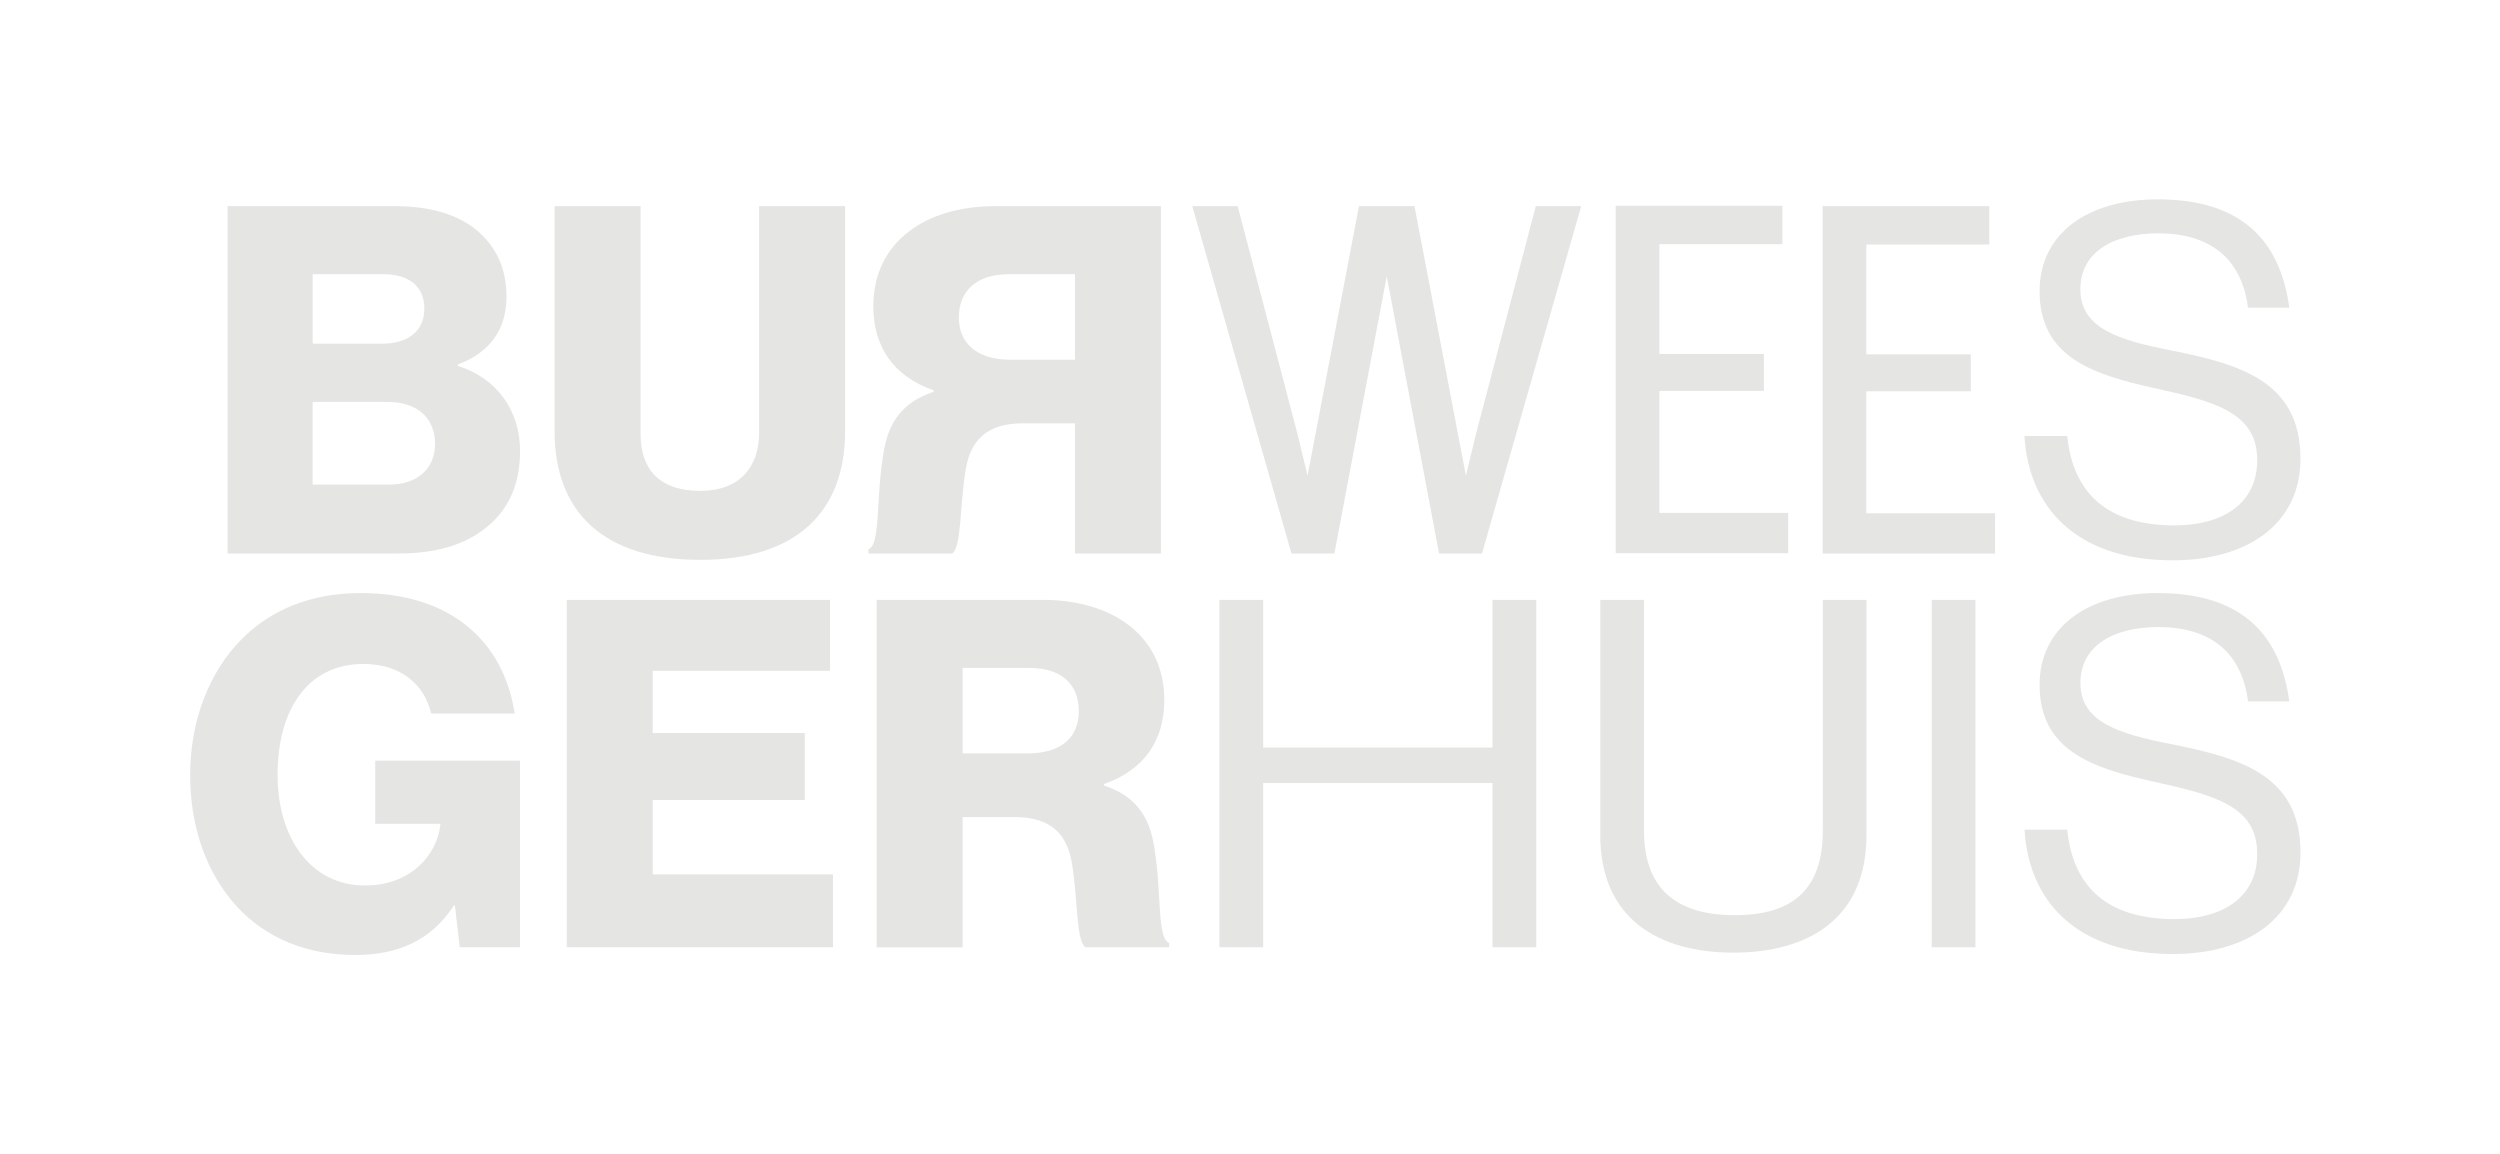 <?xml version="1.0" encoding="UTF-8"?>
<svg id="Laag_1" data-name="Laag 1" xmlns="http://www.w3.org/2000/svg" viewBox="0 0 535.99 247.5">
  <defs>
    <style>
      .cls-1 {
        fill: #e5e5e4;
      }
    </style>
  </defs>
  <g>
    <path class="cls-1" d="M48.79,44.2h35.94c7.71,0,13.44,1.88,17.4,5.1,4.27,3.54,6.46,8.33,6.46,14.27,0,7.4-3.85,12.08-10.42,14.58v.31c8.12,2.5,13.33,9.37,13.33,18.23,0,7.5-2.71,12.92-7.6,16.67-4.37,3.44-10.52,5.31-18.33,5.31h-36.77V44.2h0ZM82.02,73.68c5.31,0,8.96-2.6,8.96-7.5s-3.44-7.4-8.85-7.4h-15.1v14.9h15-.01ZM83.48,103.89c6.04,0,9.79-3.44,9.79-8.75,0-5.94-4.37-8.96-10-8.96h-16.25v17.71h16.46Z"/>
    <path class="cls-1" d="M118.9,92.43v-48.23h18.44v48.85c0,7.29,3.75,12.19,12.81,12.19,8.54,0,12.6-5.21,12.6-12.5v-48.54h18.44v48.23c0,17.19-10.31,27.6-31.04,27.6s-31.25-10.21-31.25-27.6Z"/>
    <path class="cls-1" d="M248.91,118.68h-18.44v-27.92h-11.15c-7.92,0-11.46,3.75-12.39,10.63-1.15,7.4-.83,16.14-2.81,17.29h-17.92v-.94c2.6-.94,1.56-10.31,3.13-20.1,1.04-7.4,4.37-11.46,10.83-13.65v-.31c-8.65-3.02-12.92-9.37-12.92-18.02,0-13.85,11.25-21.46,26.04-21.46h35.62v74.48h0ZM230.47,77.12v-18.33h-14.27c-7.08,0-10.63,3.85-10.63,9.27s3.75,9.06,11.04,9.06h13.86Z"/>
    <path class="cls-1" d="M50.77,194.34c-6.46-7.08-10-16.87-10-28.23s3.96-21.98,11.04-29.06c6.15-6.25,14.79-9.9,25.52-9.9,19.17,0,30.62,10.21,33.02,25.83h-17.92c-1.35-6.04-6.35-10.63-14.48-10.63-12.29,0-18.44,10.21-18.44,23.75s7.08,23.75,18.75,23.75c9.69,0,15.42-6.46,16.15-13.02v-.21h-13.96v-13.54h31.04v40h-12.92l-1.04-8.96h-.21c-4.9,7.6-12.19,10.63-21.15,10.63-10.62,0-19.27-3.75-25.42-10.42h.02Z"/>
    <path class="cls-1" d="M121.5,128.61h56.46v15.21h-38.02v13.33h32.6v14.37h-32.6v15.94h38.65v15.62h-57.08v-74.48h0Z"/>
    <path class="cls-1" d="M187.96,128.61h35.62c14.79,0,26.04,7.6,26.04,21.46,0,8.65-4.27,15-12.92,18.02v.31c6.46,2.19,9.79,6.25,10.83,13.65,1.56,9.79.52,19.17,3.13,20.1v.94h-17.92c-1.98-1.15-1.67-9.9-2.81-17.29-.94-6.87-4.48-10.62-12.39-10.62h-11.15v27.92h-18.44v-74.48h0ZM220.25,161.53c7.29,0,11.04-3.44,11.04-9.06s-3.54-9.27-10.63-9.27h-14.27v18.33h13.86Z"/>
  </g>
  <g>
    <path class="cls-1" d="M346.4,44.12h35.73v8.23h-26.36v23.54h22.4v7.92h-22.4v26.15h27.61v8.65h-36.98V44.12Z"/>
    <path class="cls-1" d="M390.76,44.2h35.73v8.23h-26.36v23.54h22.4v7.92h-22.4v26.15h27.61v8.65h-36.98V44.2h0Z"/>
    <path class="cls-1" d="M434.04,93.47h9.17c1.25,12.6,8.96,19.17,23.02,19.17,10.31,0,17.71-4.69,17.71-13.96,0-10.21-8.96-12.6-22.29-15.52-13.12-2.92-24.37-6.67-24.37-20.73,0-12.29,10.21-19.69,25.31-19.69,18.65,0,26.35,9.48,28.23,23.23h-8.86c-1.35-10.62-8.23-15.94-19.17-15.94-10.1,0-16.77,4.27-16.77,11.98,0,8.44,8.33,10.94,19.48,13.12,14.48,2.92,27.71,6.46,27.71,23.23,0,13.96-11.35,21.77-27.4,21.77-20.94,0-30.94-11.67-31.77-26.67h0Z"/>
    <path class="cls-1" d="M261.44,128.61h9.38v31.67h49.17v-31.67h9.38v74.48h-9.38v-35.21h-49.17v35.21h-9.38v-74.48h0Z"/>
    <path class="cls-1" d="M343.1,179.03v-50.42h9.37v49.48c0,12.71,7.19,18.12,19.48,18.12s18.85-5.42,18.85-18.12v-49.48h9.37v50.42c0,18.02-12.6,25.21-28.54,25.21s-28.54-7.19-28.54-25.21h.01Z"/>
    <path class="cls-1" d="M414.15,128.61h9.37v74.48h-9.37v-74.48h0Z"/>
    <path class="cls-1" d="M434.04,177.88h9.17c1.25,12.6,8.96,19.17,23.02,19.17,10.31,0,17.71-4.69,17.71-13.96,0-10.21-8.96-12.6-22.29-15.52-13.12-2.92-24.37-6.67-24.37-20.73,0-12.29,10.21-19.69,25.31-19.69,18.65,0,26.35,9.48,28.23,23.23h-8.85c-1.35-10.63-8.23-15.94-19.17-15.94-10.1,0-16.77,4.27-16.77,11.98,0,8.44,8.33,10.94,19.48,13.12,14.48,2.92,27.71,6.46,27.71,23.23,0,13.96-11.35,21.77-27.39,21.77-20.94,0-30.94-11.67-31.77-26.67h-.02Z"/>
    <polygon class="cls-1" points="291.36 44.2 280.34 101.97 278.07 92.64 265.35 44.2 255.62 44.2 276.89 118.68 286.09 118.68 297.31 59.22 308.53 118.68 317.73 118.68 339 44.2 329.27 44.2 316.55 92.64 314.28 101.97 303.26 44.2 291.36 44.2"/>
  </g>
</svg>
